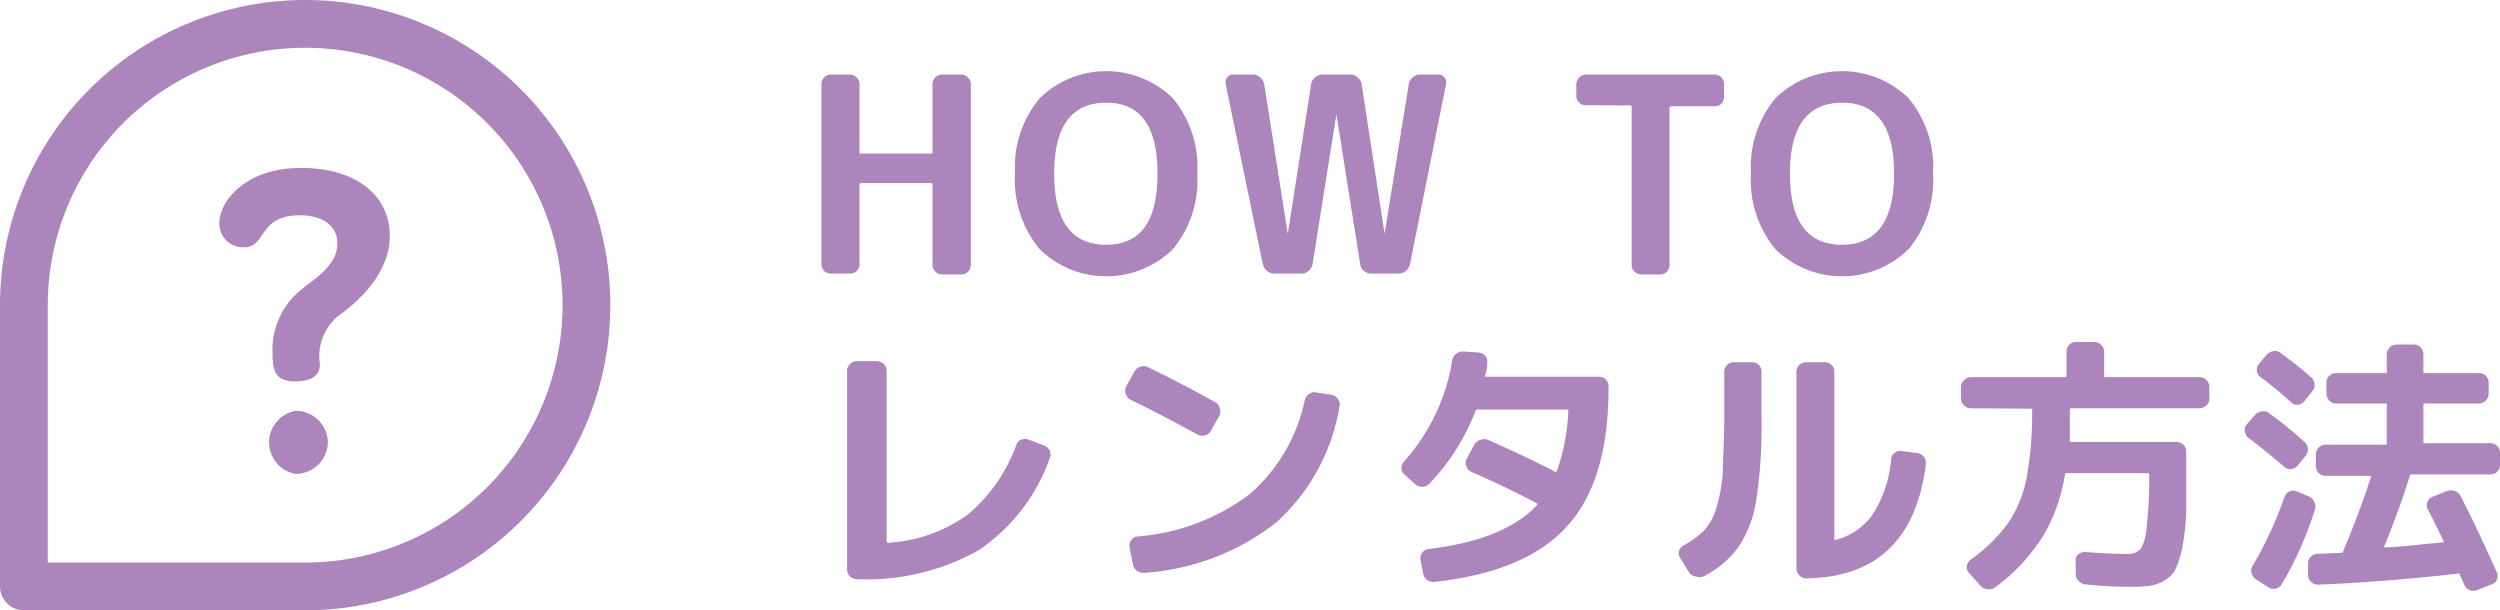 <svg xmlns="http://www.w3.org/2000/svg" viewBox="0 0 118.79 29"><defs><style>.cls-1{fill:#ac85bc;}</style></defs><title>n4</title><g id="レイヤー_2" data-name="レイヤー 2"><g id="レイヤー_1-2" data-name="レイヤー 1"><path class="cls-1" d="M39.49,13a.44.44,0,0,1-.33-.13.42.42,0,0,1-.13-.33V4a.46.46,0,0,1,.46-.46h.88a.45.45,0,0,1,.33.14.4.4,0,0,1,.14.32V7.24s0,.06.07.06h3.34a.05.05,0,0,0,.06-.06V4a.42.42,0,0,1,.13-.32.46.46,0,0,1,.34-.14h.89a.45.45,0,0,1,.32.14.43.43,0,0,1,.14.32v8.58a.49.49,0,0,1-.13.33.44.44,0,0,1-.33.13h-.89a.44.44,0,0,1-.33-.13.42.42,0,0,1-.14-.33V8.76a.05.05,0,0,0-.06-.06H40.91s-.07,0-.07.06v3.78a.44.44,0,0,1-.13.33.45.45,0,0,1-.34.13Z"/><path class="cls-1" d="M55.73,11.84a4.53,4.53,0,0,1-6.33,0,5.16,5.16,0,0,1-1.17-3.59A5.11,5.11,0,0,1,49.4,4.67a4.53,4.53,0,0,1,6.33,0,5.11,5.11,0,0,1,1.16,3.58A5.15,5.15,0,0,1,55.73,11.84ZM55,8.25C55,6,54.2,4.88,52.56,4.88S50.09,6,50.09,8.25s.82,3.38,2.47,3.38S55,10.5,55,8.25Z"/><path class="cls-1" d="M60,12.54,58.24,4a.39.39,0,0,1,.07-.31.34.34,0,0,1,.3-.15h.93a.51.51,0,0,1,.34.14.59.59,0,0,1,.19.32l1.12,7.11h0L62.3,4a.49.49,0,0,1,.19-.32.52.52,0,0,1,.35-.14h1.33a.49.49,0,0,1,.34.14A.53.53,0,0,1,64.7,4l1.09,7.11h0L66.94,4a.52.52,0,0,1,.18-.32.54.54,0,0,1,.35-.14h.89a.35.35,0,0,1,.28.15.36.36,0,0,1,.07.31L67,12.54a.57.57,0,0,1-.2.33.51.51,0,0,1-.35.13H65.16a.53.53,0,0,1-.35-.13.46.46,0,0,1-.18-.33L63.5,5.43h0l-1.13,7.11a.56.56,0,0,1-.19.33.48.48,0,0,1-.34.13H60.55a.56.56,0,0,1-.54-.46Z"/><path class="cls-1" d="M75.36,5a.44.44,0,0,1-.46-.45V4a.48.48,0,0,1,.46-.46h6.11a.45.45,0,0,1,.32.14.42.42,0,0,1,.13.32v.6a.47.47,0,0,1-.12.32.44.44,0,0,1-.33.13H79.41a.08.08,0,0,0-.08.07v7.46a.44.44,0,0,1-.13.33.44.44,0,0,1-.32.13H78a.48.48,0,0,1-.33-.13.42.42,0,0,1-.14-.33V5.08s0-.07-.06-.07Z"/><path class="cls-1" d="M90.69,11.84a4.53,4.53,0,0,1-6.33,0A5.15,5.15,0,0,1,83.2,8.25a5.11,5.11,0,0,1,1.16-3.58,4.53,4.53,0,0,1,6.33,0,5.11,5.11,0,0,1,1.16,3.58A5.15,5.15,0,0,1,90.69,11.84ZM90,8.25c0-2.25-.83-3.37-2.47-3.37S85.05,6,85.05,8.25s.82,3.38,2.47,3.38S90,10.5,90,8.25Z"/><path class="cls-1" d="M40.73,27.52a.48.48,0,0,1-.34-.13.45.45,0,0,1-.14-.33V17.63a.42.42,0,0,1,.14-.33.45.45,0,0,1,.33-.14h.94a.53.53,0,0,1,.33.13.48.48,0,0,1,.14.34v8.11s0,.05.06.05A7.18,7.18,0,0,0,46,24.44a7.82,7.82,0,0,0,2.3-3.32.37.37,0,0,1,.23-.23.47.47,0,0,1,.35,0l.74.28a.49.49,0,0,1,.26.25.43.43,0,0,1,0,.35,8.79,8.79,0,0,1-3.37,4.37A10.85,10.85,0,0,1,40.73,27.52Z"/><path class="cls-1" d="M53.73,19a.46.46,0,0,1-.23-.26.43.43,0,0,1,0-.35l.39-.72a.53.53,0,0,1,.27-.24.47.47,0,0,1,.35,0c1.05.5,2.12,1.06,3.23,1.68a.39.39,0,0,1,.21.26.46.46,0,0,1,0,.36l-.42.75a.45.45,0,0,1-.29.21.48.48,0,0,1-.35-.05C55.72,20,54.66,19.45,53.73,19Zm9.55-.24a.48.48,0,0,1,.29.2.43.43,0,0,1,.08.35,9.53,9.53,0,0,1-3,5.51,11.39,11.39,0,0,1-6.29,2.4.54.54,0,0,1-.35-.11.43.43,0,0,1-.18-.3L53.67,26a.43.43,0,0,1,.08-.33.37.37,0,0,1,.29-.18,10.15,10.15,0,0,0,5.33-2A8.13,8.13,0,0,0,62,19a.45.45,0,0,1,.21-.28.36.36,0,0,1,.33-.07Z"/><path class="cls-1" d="M67.24,23l-.49-.44a.45.45,0,0,1-.16-.31.46.46,0,0,1,.13-.33A9.38,9.38,0,0,0,69,17.14a.47.47,0,0,1,.19-.32.5.5,0,0,1,.35-.12l.72.05a.45.45,0,0,1,.31.16.4.4,0,0,1,.1.31c0,.11,0,.32-.1.61,0,.05,0,.07,0,.07h5.41a.44.44,0,0,1,.45.45v.11q0,4.42-2,6.58c-1.31,1.43-3.4,2.3-6.29,2.61a.46.46,0,0,1-.34-.1.49.49,0,0,1-.18-.32l-.13-.65a.45.45,0,0,1,.09-.32.4.4,0,0,1,.29-.17c2.43-.29,4.16-1,5.17-2.1,0,0,0-.06,0-.07-1.16-.6-2.2-1.1-3.13-1.5a.43.43,0,0,1-.23-.25.4.4,0,0,1,0-.35l.38-.7a.47.47,0,0,1,.29-.22.49.49,0,0,1,.36,0c1.13.51,2.2,1,3.19,1.52,0,0,0,0,.06,0a9.46,9.46,0,0,0,.56-2.91s0-.05-.06-.05H70.2a.1.1,0,0,0-.09.06A10.22,10.22,0,0,1,67.9,23a.44.44,0,0,1-.32.13A.44.44,0,0,1,67.24,23Z"/><path class="cls-1" d="M80.27,27.22l-.43-.7a.39.39,0,0,1-.06-.33.41.41,0,0,1,.21-.27,4,4,0,0,0,1-.74,2.51,2.51,0,0,0,.57-1.07,7.38,7.38,0,0,0,.3-1.65c0-.64.07-1.51.07-2.61V17.67a.41.41,0,0,1,.13-.32.45.45,0,0,1,.32-.14h.87a.44.44,0,0,1,.32.13.42.42,0,0,1,.13.33v2.18a23.55,23.55,0,0,1-.25,3.92A5.51,5.51,0,0,1,82.6,26a4.65,4.65,0,0,1-1.66,1.39.48.48,0,0,1-.37,0A.47.47,0,0,1,80.27,27.22Zm5.56.26a.42.42,0,0,1-.33-.14.45.45,0,0,1-.14-.33V17.67a.44.44,0,0,1,.13-.32.48.48,0,0,1,.34-.14h.86a.44.44,0,0,1,.33.13.39.39,0,0,1,.14.33v7.92c0,.05,0,.07.07.06A3.06,3.06,0,0,0,89,24.42a5.84,5.84,0,0,0,.86-2.6.39.39,0,0,1,.17-.3.4.4,0,0,1,.33-.09l.74.1a.46.46,0,0,1,.31.17.47.47,0,0,1,.1.35Q90.84,27.41,85.83,27.48Z"/><path class="cls-1" d="M93.64,19.4a.48.48,0,0,1-.46-.46v-.56a.48.48,0,0,1,.46-.46h4.48s.07,0,.07-.06V16.72a.44.44,0,0,1,.13-.33.41.41,0,0,1,.32-.14h.87a.45.45,0,0,1,.33.14.45.45,0,0,1,.14.33v1.14a.05.05,0,0,0,.06.06h4.47a.47.47,0,0,1,.33.14.43.43,0,0,1,.14.32v.56a.43.43,0,0,1-.14.32.47.47,0,0,1-.33.14h-6.1s-.06,0-.06.07c0,.37,0,.85,0,1.46,0,0,0,.07.06.07h5a.44.44,0,0,1,.33.13.42.42,0,0,1,.14.33v.69c0,.88,0,1.62,0,2.23a12.19,12.19,0,0,1-.17,1.56,5.33,5.33,0,0,1-.29,1,1.25,1.25,0,0,1-.49.59,1.76,1.76,0,0,1-.65.28,4.22,4.22,0,0,1-.88.07c-.48,0-1.25,0-2.29-.11a.55.55,0,0,1-.33-.15.48.48,0,0,1-.15-.32l0-.66a.34.34,0,0,1,.12-.3.47.47,0,0,1,.33-.11c.77.06,1.45.09,2,.09a.8.8,0,0,0,.65-.25A2.42,2.42,0,0,0,102,25a18.55,18.55,0,0,0,.12-2.46v0s0-.06-.07-.06H98.19s-.07,0-.07.05a8.1,8.1,0,0,1-1.08,3,9,9,0,0,1-2.24,2.38.48.48,0,0,1-.35.09.51.51,0,0,1-.33-.15l-.57-.64a.37.37,0,0,1-.09-.32.43.43,0,0,1,.17-.29,7.86,7.86,0,0,0,1.79-1.75,5.76,5.76,0,0,0,.87-2.11,17.23,17.23,0,0,0,.27-3.25s0-.07-.06-.07Z"/><path class="cls-1" d="M106.83,20.8a.44.44,0,0,1-.16-.3.41.41,0,0,1,.09-.34l.38-.43a.49.49,0,0,1,.32-.18.41.41,0,0,1,.34.07A18.52,18.52,0,0,1,109.5,21a.47.47,0,0,1,.16.32.47.47,0,0,1-.11.34l-.39.48a.44.44,0,0,1-.31.15.39.39,0,0,1-.31-.11C108.1,21.8,107.54,21.34,106.83,20.8Zm1.72,2.81a.44.44,0,0,1,.24-.26.41.41,0,0,1,.34,0l.56.23a.53.53,0,0,1,.31.62,16.76,16.76,0,0,1-1.58,3.56.45.45,0,0,1-.29.21.42.42,0,0,1-.34-.06l-.59-.38a.47.47,0,0,1-.21-.29.42.42,0,0,1,.05-.36A18.45,18.45,0,0,0,108.55,23.61Zm-1.14-5.69a.42.42,0,0,1-.17-.3.37.37,0,0,1,.09-.32l.37-.44a.48.48,0,0,1,.31-.17.4.4,0,0,1,.35.08q.84.61,1.47,1.17a.46.46,0,0,1,.15.31.42.42,0,0,1-.1.33l-.39.49a.49.49,0,0,1-.3.16.36.36,0,0,1-.32-.11C108.45,18.74,108,18.35,107.41,17.92Zm10.93,3.14a.41.41,0,0,1,.32.14.44.44,0,0,1,.13.33v.54a.48.48,0,0,1-.12.33.42.42,0,0,1-.33.14h-3.75a.08.08,0,0,0-.08.05c-.35,1.14-.77,2.28-1.24,3.42,0,0,0,0,0,0h0c.59,0,1.52-.12,2.81-.24.05,0,.07,0,.05,0q-.25-.56-.78-1.59a.4.4,0,0,1,0-.34.37.37,0,0,1,.23-.23l.69-.28a.59.59,0,0,1,.37,0,.49.49,0,0,1,.28.25c.52,1,1.09,2.22,1.72,3.61a.43.43,0,0,1,0,.35.38.38,0,0,1-.26.23l-.67.27a.5.5,0,0,1-.36,0,.46.46,0,0,1-.26-.27l-.23-.51s0,0-.1,0q-3.57.4-6.6.52a.43.43,0,0,1-.33-.12.45.45,0,0,1-.16-.31l0-.56a.43.43,0,0,1,.11-.32.48.48,0,0,1,.31-.15l1.16-.05s.06,0,.08-.06c.48-1.14.93-2.32,1.33-3.55,0,0,0-.05,0-.05h-2.16a.46.46,0,0,1-.46-.47v-.54a.44.44,0,0,1,.13-.33.42.42,0,0,1,.33-.14h2.85a.05.05,0,0,0,.06-.06V19.23a.05.05,0,0,0-.06-.06H111a.42.42,0,0,1-.32-.14.49.49,0,0,1-.14-.33v-.51a.41.41,0,0,1,.13-.32.42.42,0,0,1,.33-.14h2.35a.05.05,0,0,0,.06-.06v-.83a.49.49,0,0,1,.14-.33.47.47,0,0,1,.33-.14h.81a.45.45,0,0,1,.33.14.48.48,0,0,1,.13.33v.83a.05.05,0,0,0,.06.06h2.58a.44.44,0,0,1,.33.13.45.45,0,0,1,.13.33v.51a.48.48,0,0,1-.13.33.42.42,0,0,1-.33.14h-2.58a.05.05,0,0,0-.06.06V21a.05.05,0,0,0,.06.06Z"/><path class="cls-1" d="M14.5,0A14.5,14.5,0,0,0,0,14.5V27.87A1.14,1.14,0,0,0,1.13,29H14.5a14.5,14.5,0,0,0,0-29Zm0,26.73H2.27V14.5A12.23,12.23,0,1,1,14.5,26.73ZM15.58,21a1.54,1.54,0,0,1-1.52,1.52,1.52,1.52,0,0,1,0-3A1.53,1.53,0,0,1,15.58,21Zm2.94-9.77c0,1.85-1.68,3.2-2.21,3.61a2.48,2.48,0,0,0-1.11,2.47c0,.37-.2.81-1.16.81-.81,0-1.09-.3-1.09-1.32a3.65,3.65,0,0,1,1.32-3c.65-.55,1.76-1.16,1.76-2.23,0-.91-.79-1.34-1.78-1.34-2,0-1.58,1.52-2.64,1.52a1.13,1.13,0,0,1-1.19-1.12c0-1.07,1.23-2.65,3.89-2.65S18.52,9.33,18.52,11.19Z"/></g></g></svg>